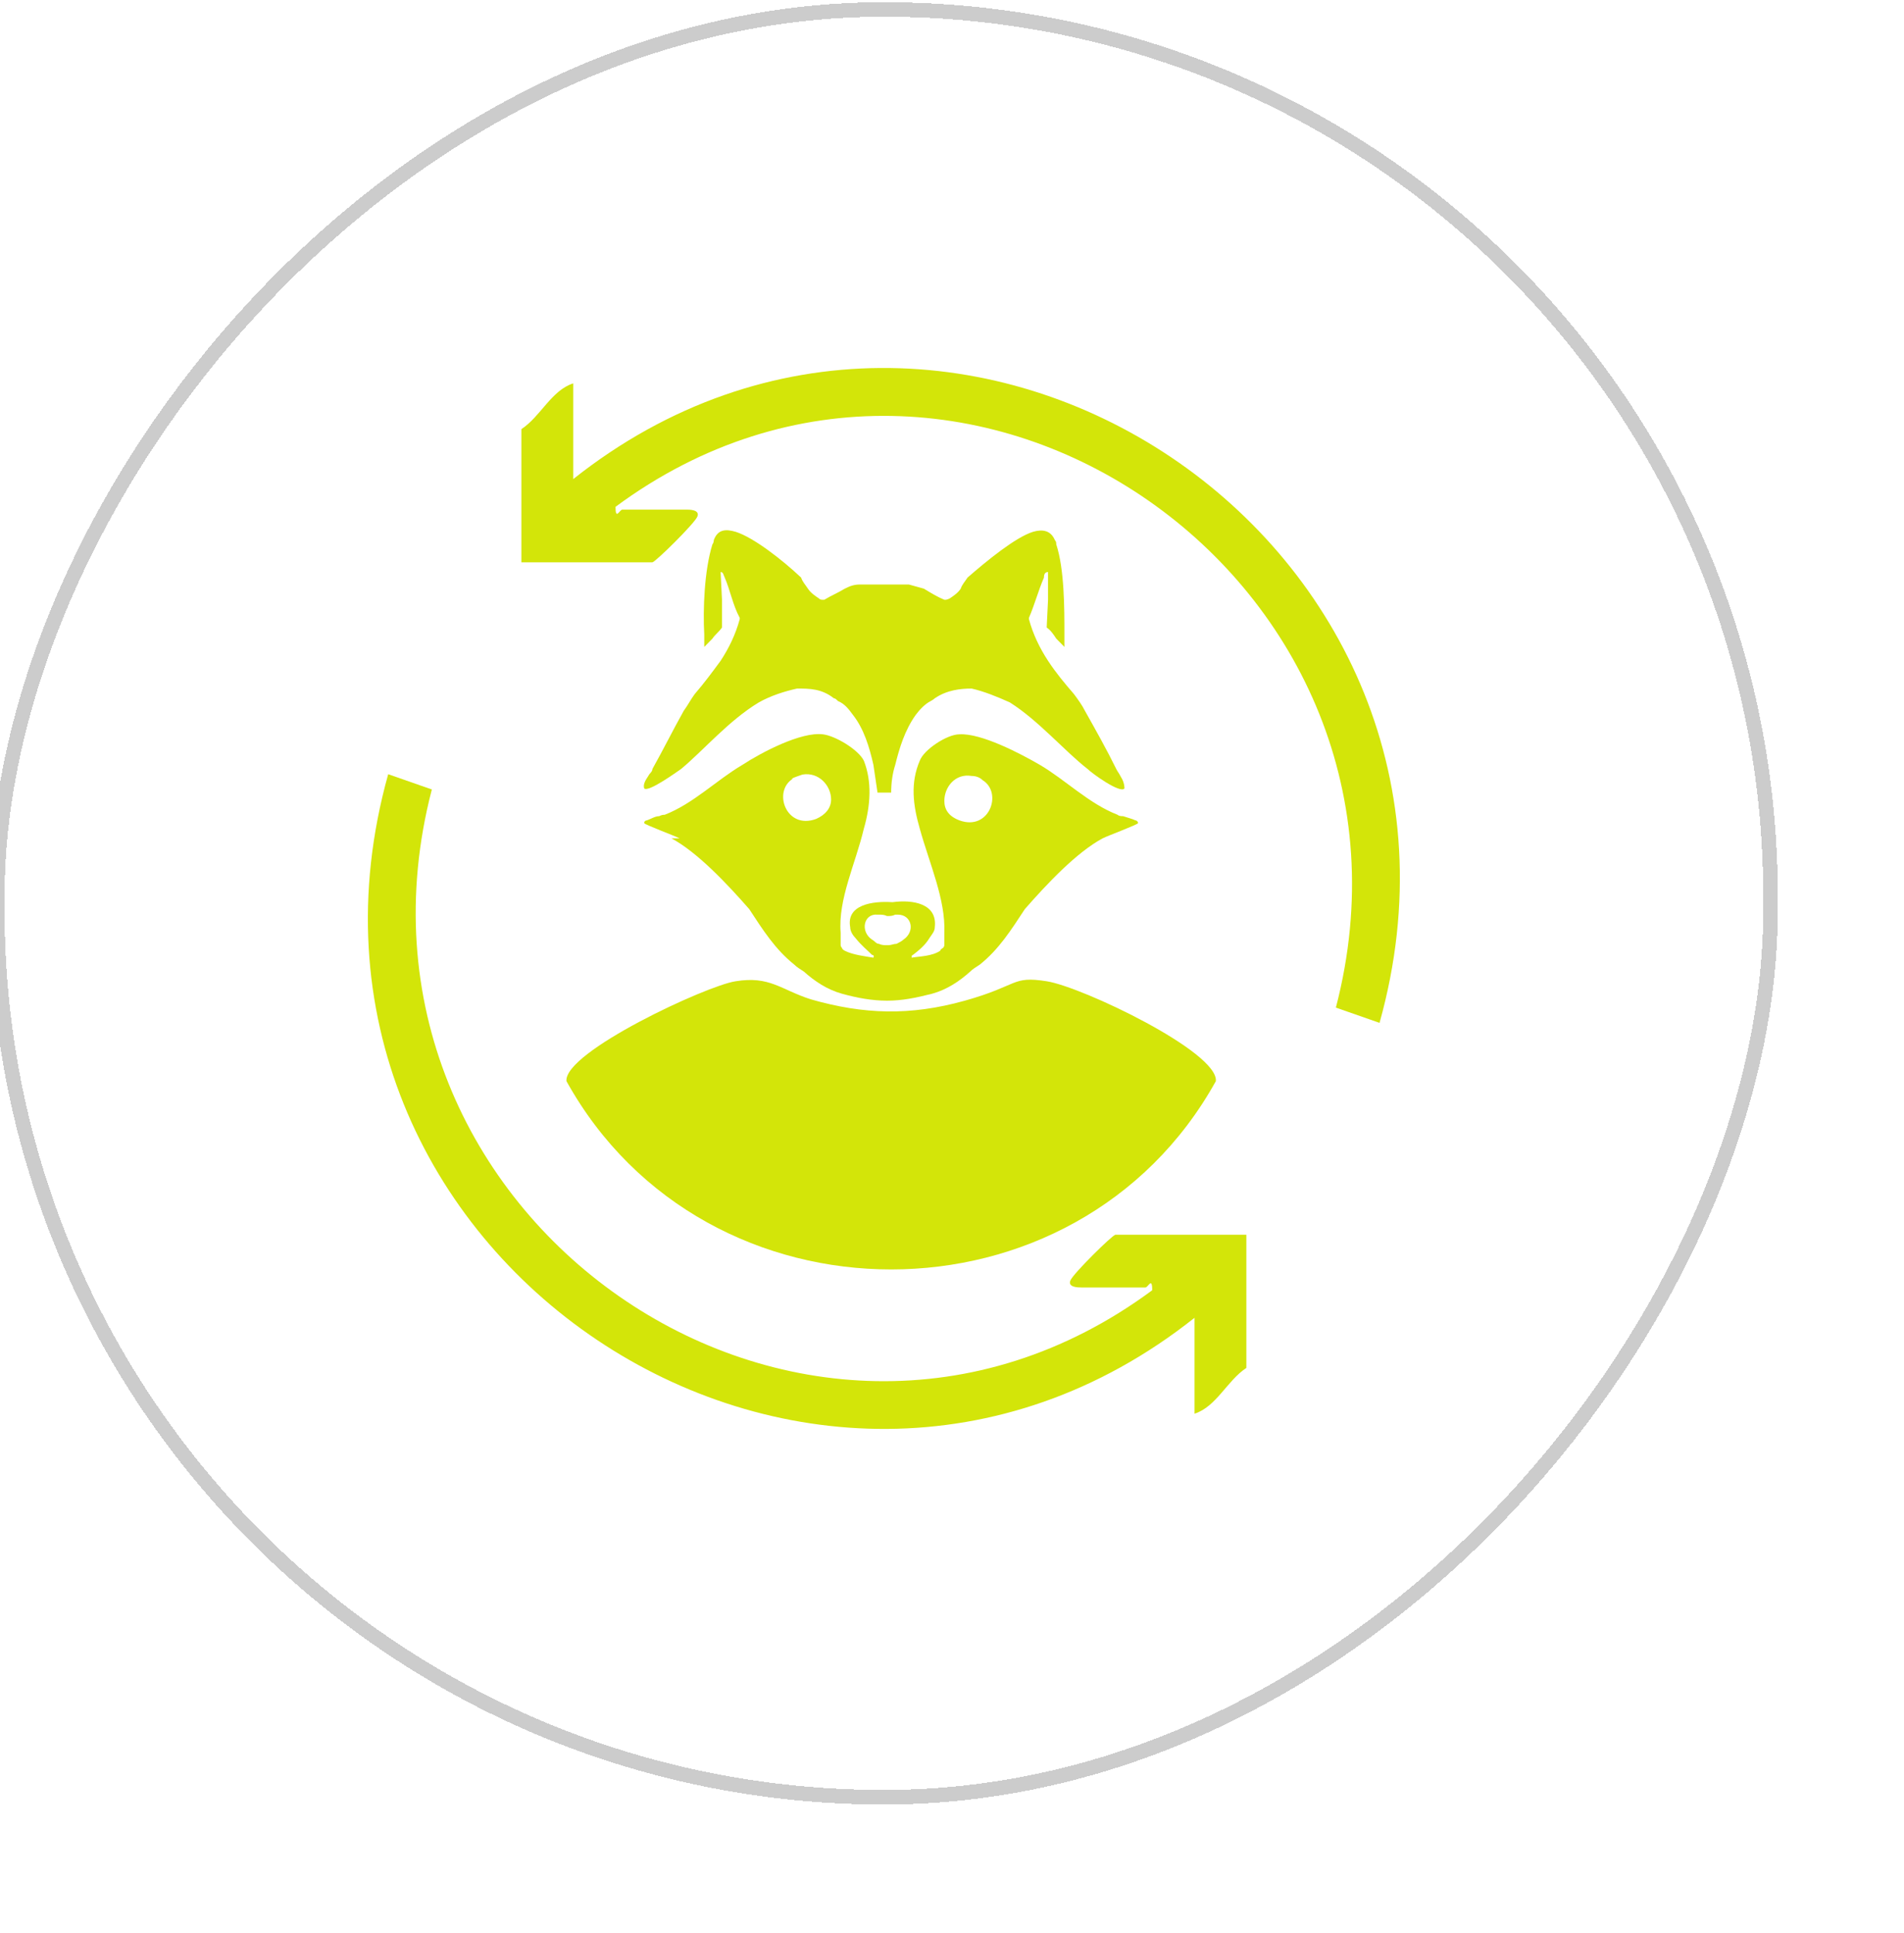 <svg width="131" height="133" viewBox="0 0 131 133" fill="none" xmlns="http://www.w3.org/2000/svg">
<g filter="url(#filter0_di_1872_5610)">
<rect width="121" height="122" rx="60.5" transform="matrix(-1 0 0 1 126 3.837)" fill="url(#paint0_radial_1872_5610)" shape-rendering="crispEdges"/>
<rect x="0.5" y="-0.5" width="122" height="123" rx="61" transform="matrix(-1 0 0 1 127 3.837)" stroke="black" stroke-opacity="0.2" shape-rendering="crispEdges"/>
<g clip-path="url(#clip0_1872_5610)">
<path d="M55.299 70.197C57.645 69.815 58.396 70.769 60.461 71.437C64.122 72.487 67.314 72.583 71.069 71.533C74.823 70.483 74.26 69.815 76.701 70.197C79.141 70.578 88.528 75.064 88.34 77.068C78.766 94.343 53.233 94.343 43.659 77.068C43.471 75.064 53.327 70.483 55.299 70.197Z" fill="#D3E509"/>
<path d="M44.126 35.647C70.597 14.65 108.801 40.133 99.602 73.06L96.598 72.01C104.202 42.805 71.16 19.709 47.035 37.556C47.035 38.51 47.317 37.747 47.505 37.747H51.917C52.105 37.747 52.855 37.747 52.668 38.224C52.48 38.701 49.758 41.374 49.57 41.374H40.559V32.211C41.873 31.352 42.624 29.539 44.126 29.062V35.647Z" fill="#D3E509"/>
<path d="M50.885 60.366C52.669 61.321 54.734 63.516 56.236 65.234C57.174 66.665 58.019 68.001 59.333 69.051C59.521 69.242 59.709 69.338 59.99 69.529C60.741 70.197 61.586 70.769 62.619 71.056C63.651 71.342 64.684 71.533 65.716 71.533C66.749 71.533 67.688 71.342 68.814 71.056C69.847 70.769 70.692 70.197 71.442 69.529C71.63 69.338 71.818 69.242 72.1 69.051C73.414 68.001 74.258 66.665 75.197 65.234C76.699 63.516 78.764 61.321 80.548 60.366C80.923 60.175 82.988 59.412 82.988 59.316C82.988 59.221 82.894 59.126 82.801 59.126C82.613 59.03 82.237 58.935 81.956 58.839C81.862 58.839 81.674 58.839 81.58 58.744C79.609 57.98 78.013 56.358 76.23 55.308C74.916 54.544 72.193 53.113 70.692 53.208C69.847 53.208 68.251 54.258 67.969 55.022C67.312 56.549 67.5 58.076 67.969 59.698C68.626 62.084 69.753 64.566 69.659 66.856V67.715C69.659 67.715 69.659 67.811 69.565 67.906C69.565 67.906 69.377 68.001 69.377 68.097C68.814 68.479 67.969 68.479 67.406 68.574C67.406 68.447 67.437 68.383 67.5 68.383C67.875 68.097 68.345 67.715 68.626 67.238C68.814 66.952 69.002 66.761 69.002 66.475C69.19 64.852 67.5 64.566 66.092 64.757C64.684 64.661 62.9 64.947 63.182 66.475C63.182 66.761 63.37 67.047 63.557 67.238C63.933 67.715 64.402 68.097 64.684 68.383C64.684 68.383 64.872 68.383 64.778 68.574C64.215 68.479 63.37 68.383 62.806 68.097C62.806 68.097 62.619 68.001 62.619 67.906C62.619 67.906 62.525 67.811 62.525 67.715V66.856C62.337 64.566 63.557 62.084 64.121 59.698C64.59 58.076 64.684 56.453 64.121 55.022C63.745 54.258 62.149 53.304 61.305 53.208C59.803 53.017 57.081 54.449 55.766 55.308C53.983 56.358 52.387 57.98 50.416 58.744C50.322 58.744 50.228 58.744 50.04 58.839C49.759 58.839 49.477 59.03 49.196 59.126C49.196 59.126 49.008 59.126 49.008 59.316C49.008 59.412 51.073 60.175 51.448 60.366H50.885ZM71.536 56.072C71.818 56.072 72.1 56.167 72.287 56.358C73.695 57.217 72.757 59.889 70.692 59.126C69.941 58.839 69.659 58.362 69.659 57.789C69.659 56.835 70.41 55.881 71.536 56.072ZM64.966 65.615H65.153C65.341 65.615 65.529 65.615 65.716 65.711C65.904 65.711 66.092 65.711 66.28 65.615H66.467C67.406 65.615 67.688 66.761 66.843 67.333C66.749 67.429 66.561 67.524 66.374 67.62C66.186 67.62 65.998 67.715 65.81 67.715H65.716C65.529 67.715 65.341 67.715 65.153 67.62C64.966 67.62 64.872 67.429 64.684 67.333C63.839 66.761 64.121 65.52 65.059 65.615H64.966ZM59.146 56.262C59.333 56.167 59.615 56.072 59.897 55.976C61.023 55.785 61.868 56.739 61.868 57.694C61.868 58.267 61.492 58.744 60.835 59.03C58.77 59.794 57.831 57.121 59.239 56.262H59.146Z" fill="#D3E509"/>
<path d="M51.544 55.594C53.046 54.353 54.829 52.254 56.894 51.013C57.739 50.536 58.678 50.249 59.523 50.059C60.367 50.059 61.212 50.059 62.057 50.727C62.151 50.727 62.245 50.822 62.339 50.918C62.808 51.108 63.09 51.49 63.371 51.872C64.122 52.826 64.498 54.067 64.779 55.308C64.873 55.976 64.967 56.549 65.061 57.217H66C66 56.549 66.094 55.88 66.281 55.308C66.563 54.163 66.938 52.922 67.689 51.872C67.971 51.49 68.346 51.108 68.722 50.918C68.722 50.918 68.909 50.822 69.003 50.727C69.848 50.154 70.787 50.059 71.538 50.059C72.383 50.249 73.321 50.631 74.166 51.013C76.137 52.254 77.921 54.353 79.517 55.594C79.798 55.88 81.77 57.312 82.051 56.93C82.051 56.644 81.957 56.358 81.769 56.071C81.676 55.88 81.582 55.785 81.488 55.594C80.831 54.258 80.08 52.922 79.329 51.586C79.141 51.204 78.86 50.822 78.578 50.44C77.921 49.677 77.358 49.009 76.794 48.15C76.231 47.291 75.762 46.337 75.48 45.287V45.191C75.856 44.332 76.137 43.282 76.513 42.423C76.513 42.328 76.513 42.042 76.794 42.042V43.95L76.701 45.859C76.982 46.05 77.17 46.337 77.358 46.623C77.546 46.814 77.733 47.005 77.921 47.195V46.337C77.921 44.523 77.921 41.851 77.358 40.133C77.358 40.037 77.358 39.942 77.264 39.846C76.982 39.178 76.419 39.083 75.762 39.274C74.542 39.656 72.57 41.278 71.256 42.423C71.069 42.71 70.881 42.901 70.787 43.187C70.599 43.473 70.318 43.664 70.036 43.855C70.036 43.855 69.848 43.95 69.754 43.95H69.66C69.191 43.76 68.722 43.473 68.252 43.187C67.877 43.092 67.595 42.996 67.22 42.901H63.841C63.465 42.901 63.184 42.996 62.808 43.187C62.339 43.473 61.869 43.664 61.4 43.95H61.306C61.212 43.95 61.118 43.95 61.025 43.855C60.743 43.664 60.461 43.473 60.274 43.187C60.086 42.901 59.898 42.71 59.804 42.423C58.49 41.183 56.519 39.656 55.299 39.274C54.642 39.083 54.078 39.083 53.797 39.846C53.797 39.846 53.797 40.037 53.703 40.133C53.14 41.946 53.046 44.619 53.14 46.337V47.195C53.327 47.005 53.515 46.814 53.703 46.623C53.891 46.337 54.172 46.146 54.36 45.859V43.95L54.266 42.042C54.454 42.042 54.454 42.233 54.548 42.423C54.923 43.282 55.111 44.332 55.58 45.191V45.287C55.298 46.337 54.829 47.291 54.266 48.15C53.703 48.913 53.14 49.677 52.483 50.44C52.201 50.822 52.013 51.204 51.731 51.586C50.981 52.922 50.324 54.258 49.573 55.594C49.573 55.785 49.385 55.88 49.291 56.071C49.103 56.358 48.916 56.644 49.009 56.93C49.291 57.217 51.262 55.785 51.544 55.594Z" fill="#D3E509"/>
<path d="M86.871 93.353C60.4 114.35 22.195 88.867 31.395 55.952L34.398 57.002C26.795 86.207 59.837 109.303 83.961 91.456C83.961 90.502 83.68 91.265 83.492 91.265H79.08C78.892 91.265 78.141 91.265 78.329 90.788C78.517 90.311 81.239 87.638 81.427 87.638H90.438V96.801C89.124 97.66 88.373 99.473 86.871 99.95V93.365V93.353Z" fill="#D3E509"/>
</g>
</g>
<defs>
<filter id="filter0_di_1872_5610" x="-35.364" y="-36.527" width="201.728" height="202.728" filterUnits="userSpaceOnUse" color-interpolation-filters="sRGB">
<feFlood flood-opacity="0" result="BackgroundImageFix"/>
<feColorMatrix in="SourceAlpha" type="matrix" values="0 0 0 0 0 0 0 0 0 0 0 0 0 0 0 0 0 0 127 0" result="hardAlpha"/>
<feOffset dy="2"/>
<feGaussianBlur stdDeviation="2"/>
<feComposite in2="hardAlpha" operator="out"/>
<feColorMatrix type="matrix" values="0 0 0 0 0.827 0 0 0 0 0.898 0 0 0 0 0.035 0 0 0 1 0"/>
<feBlend mode="normal" in2="BackgroundImageFix" result="effect1_dropShadow_1872_5610"/>
<feBlend mode="normal" in="SourceGraphic" in2="effect1_dropShadow_1872_5610" result="shape"/>
<feColorMatrix in="SourceAlpha" type="matrix" values="0 0 0 0 0 0 0 0 0 0 0 0 0 0 0 0 0 0 127 0" result="hardAlpha"/>
<feOffset dx="-4.686" dy="-4.686"/>
<feGaussianBlur stdDeviation="117.155"/>
<feComposite in2="hardAlpha" operator="arithmetic" k2="-1" k3="1"/>
<feColorMatrix type="matrix" values="0 0 0 0 1 0 0 0 0 1 0 0 0 0 1 0 0 0 0.02 0"/>
<feBlend mode="normal" in2="shape" result="effect2_innerShadow_1872_5610"/>
</filter>
<radialGradient id="paint0_radial_1872_5610" cx="0" cy="0" r="1" gradientUnits="userSpaceOnUse" gradientTransform="rotate(45.236) scale(171.828 119.389)">
<stop stop-color="white" stop-opacity="0.4"/>
<stop offset="1" stop-color="white" stop-opacity="0"/>
</radialGradient>
<clipPath id="clip0_1872_5610">
<rect width="71" height="73" fill="white" transform="translate(30 28)"/>
</clipPath>
</defs>
</svg>
